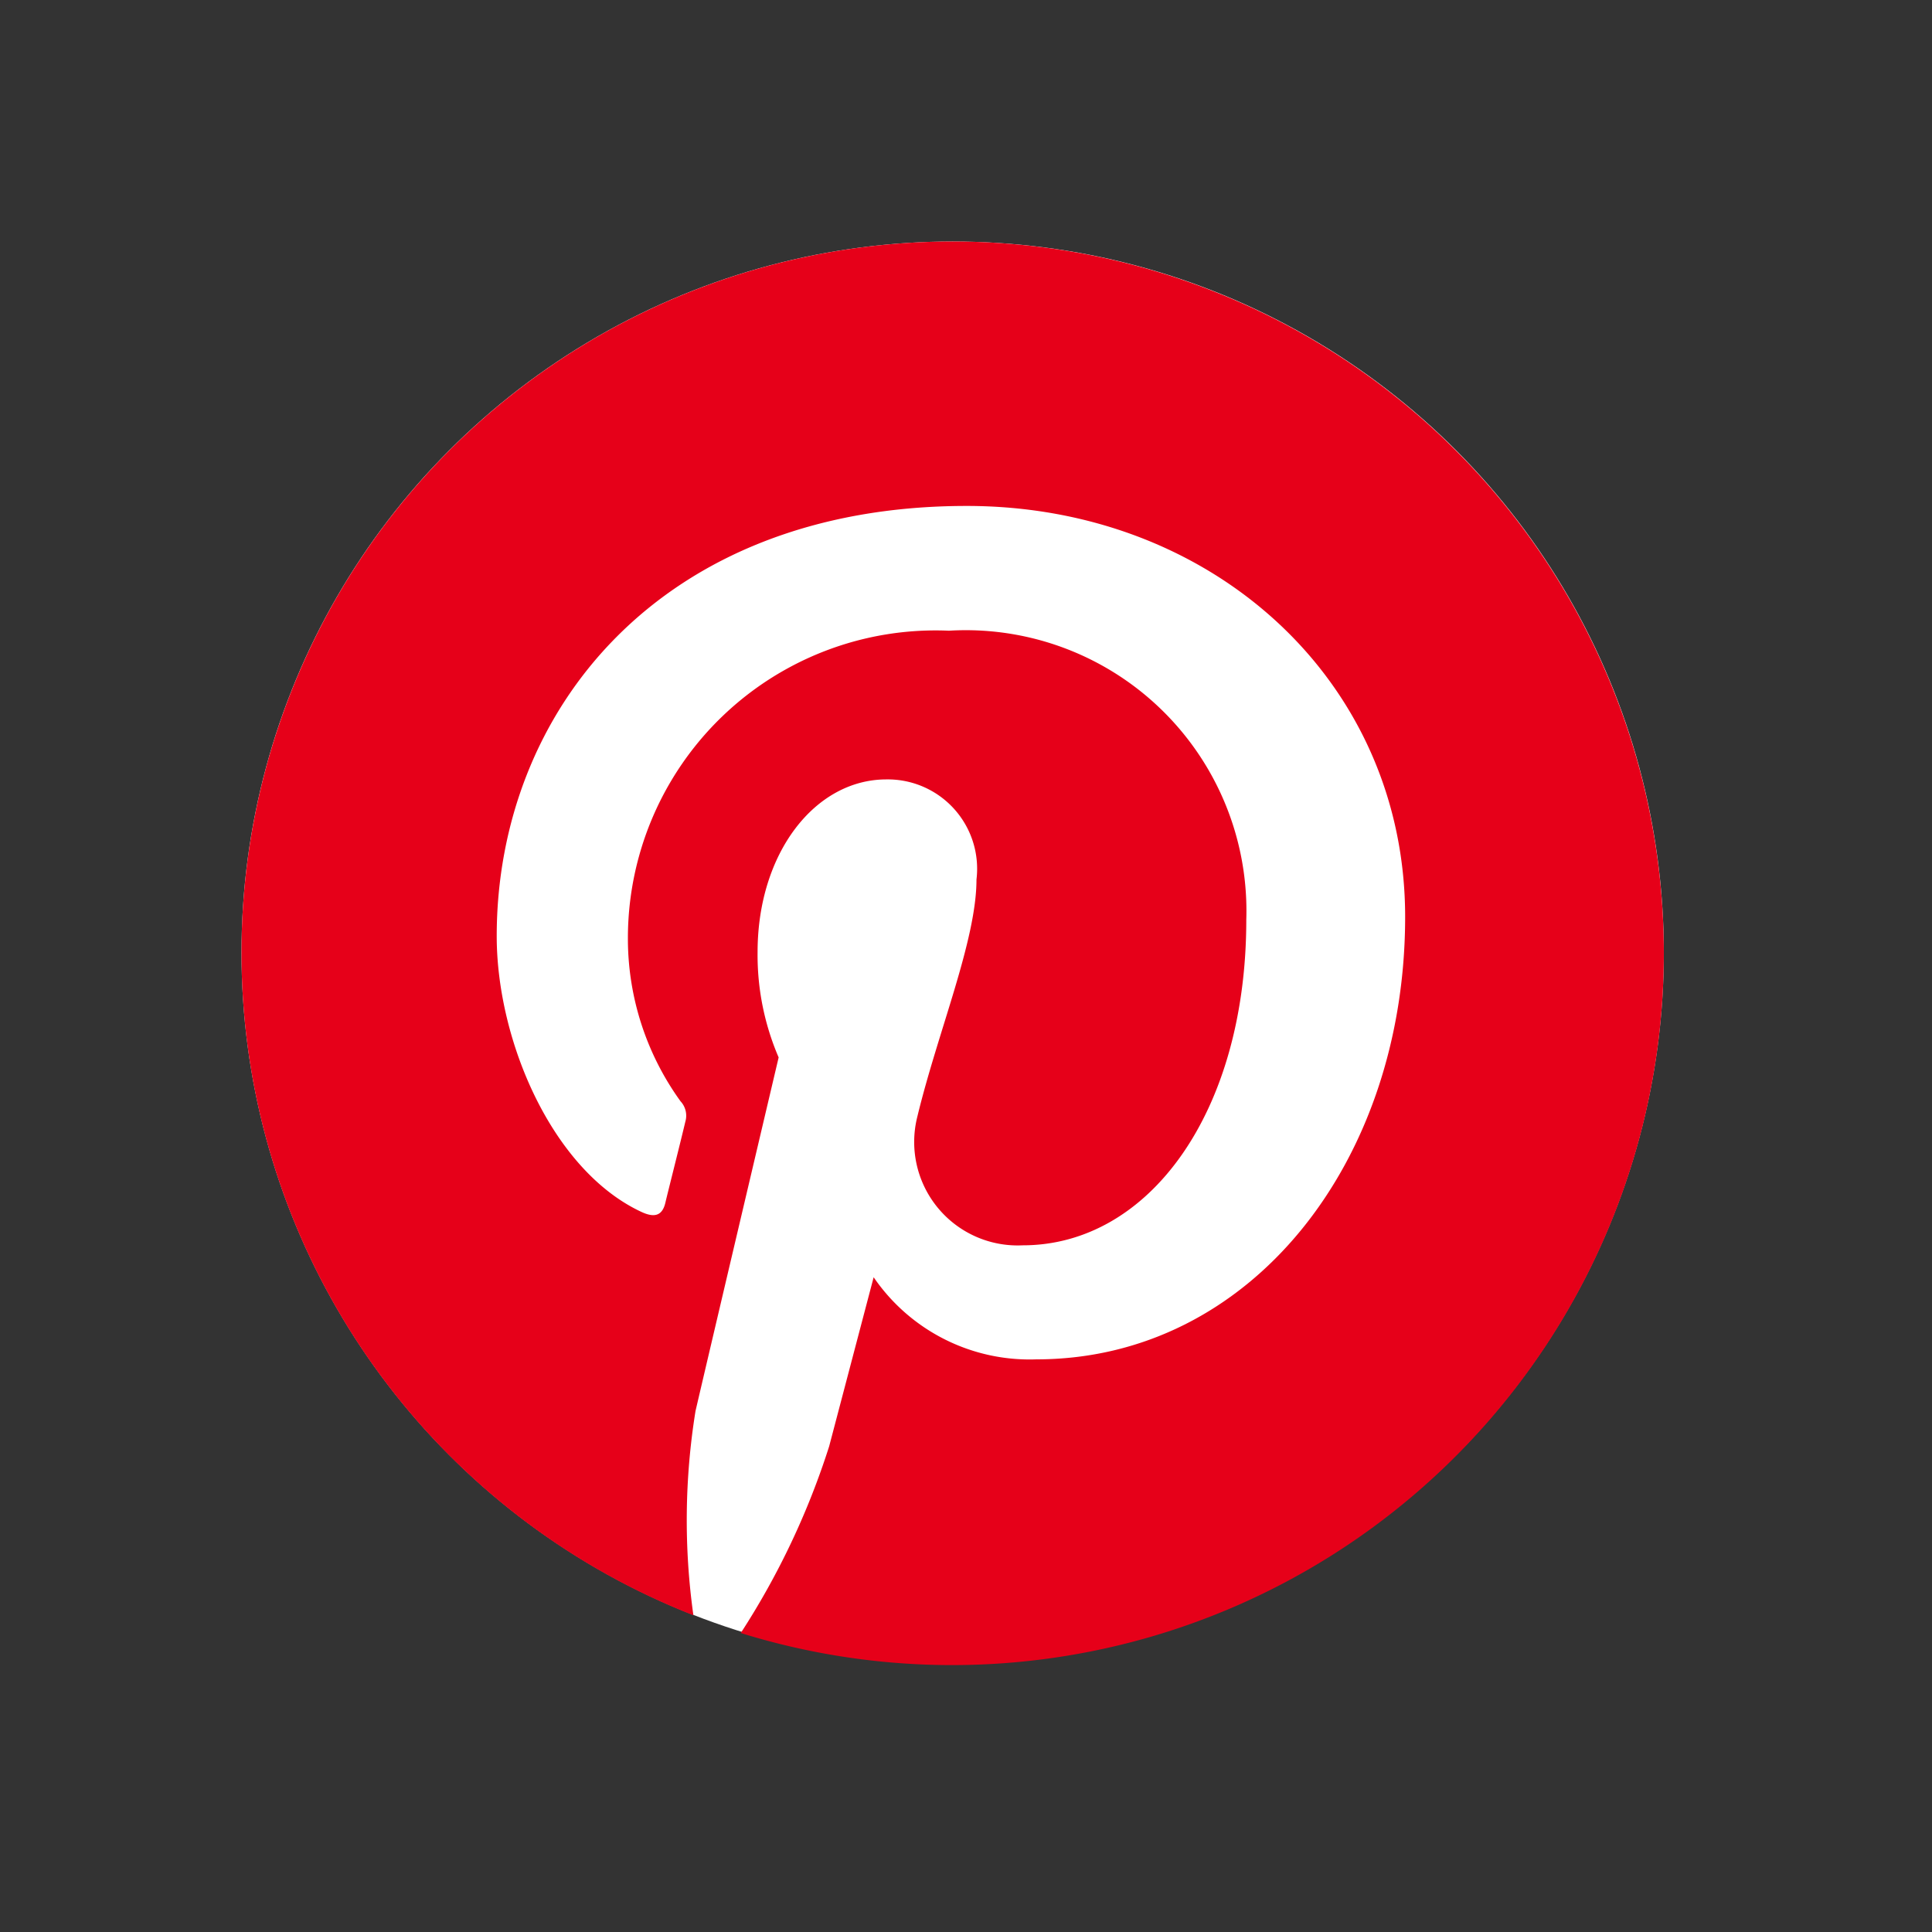 <svg xmlns="http://www.w3.org/2000/svg" xmlns:xlink="http://www.w3.org/1999/xlink" width="40" height="40" viewBox="0 0 40 40"><rect x="0" y="0" width="40" height="40" fill="#333333" stroke="none"/><defs><clipPath id="b"><rect width="40" height="40"/></clipPath></defs><g id="a" clip-path="url(#b)"><g transform="translate(5 5)"><circle cx="14.724" cy="14.724" r="14.724" fill="#fff"/><path d="M14.724,0A14.729,14.729,0,0,0,9.356,28.443,14.176,14.176,0,0,1,9.4,24.213c.267-1.151,1.721-7.32,1.721-7.32a5.363,5.363,0,0,1-.436-2.181c0-2.048,1.188-3.575,2.666-3.575a1.85,1.85,0,0,1,1.866,2.072c0,1.26-.8,3.151-1.224,4.908a2.142,2.142,0,0,0,2.181,2.666c2.618,0,4.629-2.763,4.629-6.738a5.81,5.81,0,0,0-6.156-5.987A6.372,6.372,0,0,0,8,14.445,5.748,5.748,0,0,0,9.089,17.8a.438.438,0,0,1,.1.424c-.109.461-.364,1.466-.412,1.672-.061.267-.218.327-.5.194-1.842-.86-2.993-3.539-2.993-5.708,0-4.641,3.369-8.907,9.731-8.907,5.1,0,9.077,3.636,9.077,8.507,0,5.078-3.2,9.162-7.635,9.162a3.913,3.913,0,0,1-3.369-1.7l-.921,3.5a16.042,16.042,0,0,1-1.83,3.866A14.737,14.737,0,1,0,14.724,0Z" fill="#e60019"/></g><rect width="40" height="40" fill="none"/></g></svg>